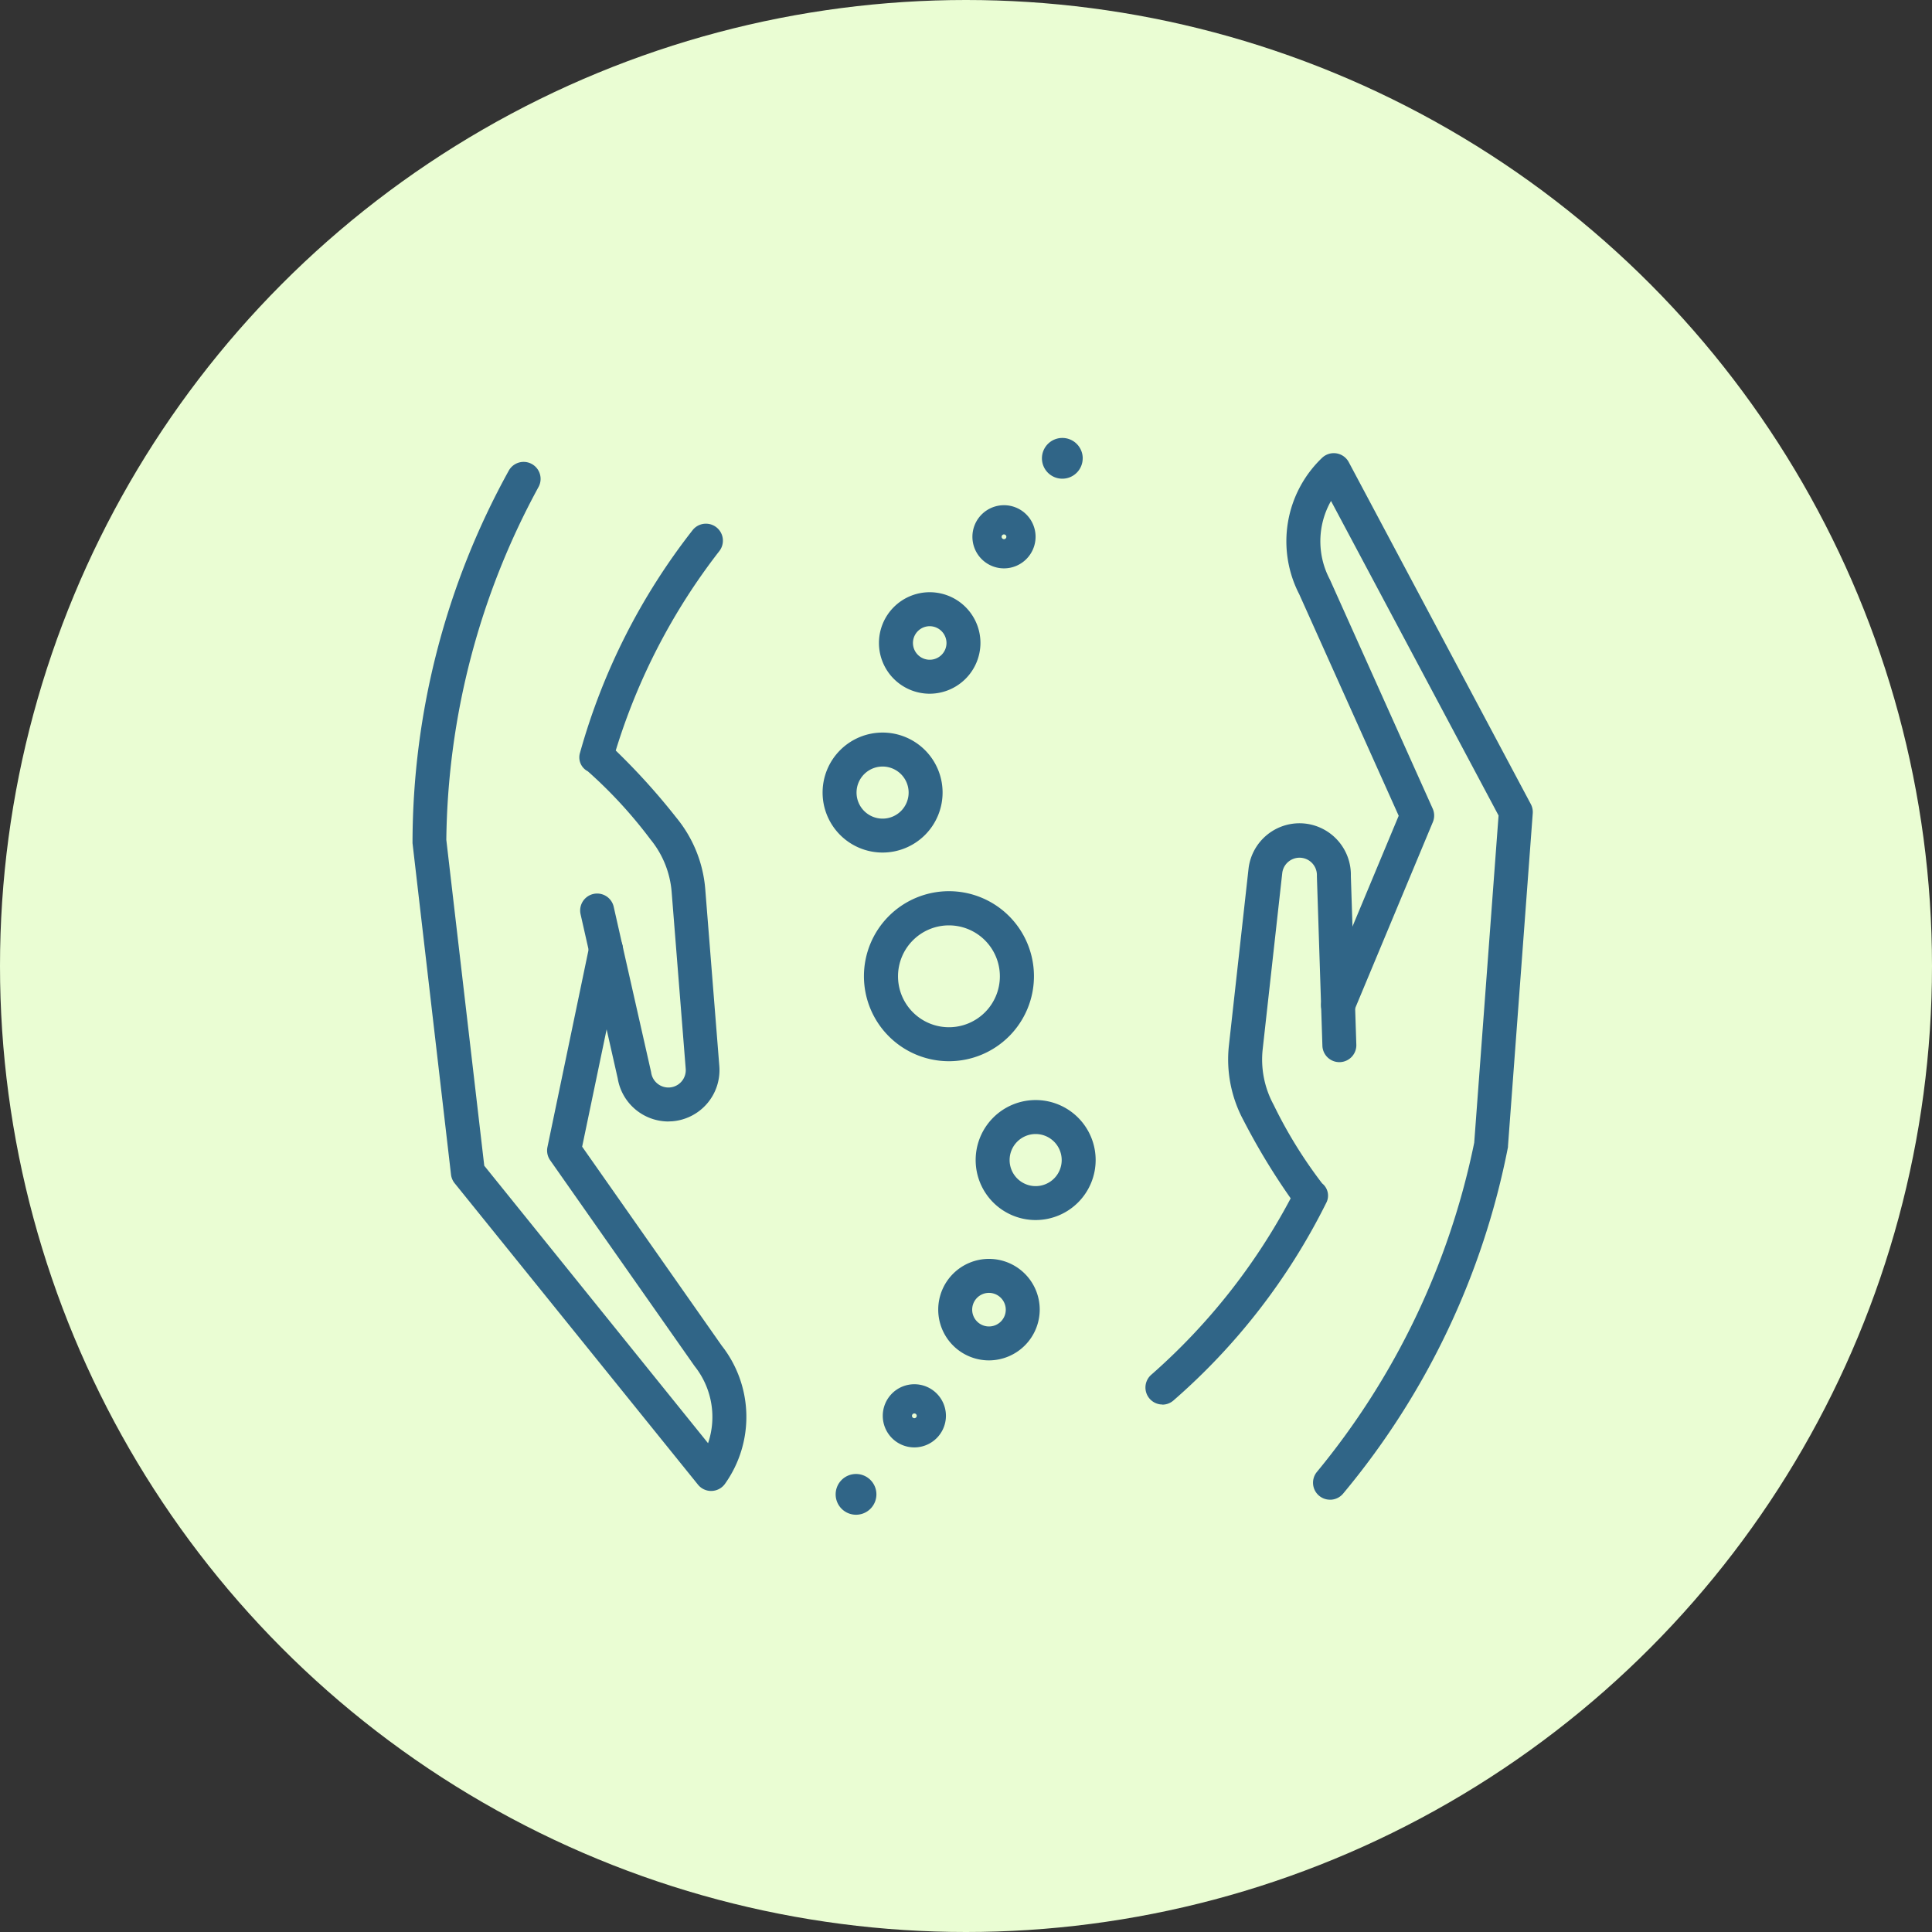 <svg xmlns="http://www.w3.org/2000/svg" xmlns:xlink="http://www.w3.org/1999/xlink" width="75" height="75" viewBox="0 0 75 75"><rect x="0" y="0" width="75" height="75" fill="#333333" stroke="none"/><defs><clipPath id="clip-path"><rect id="Rectangle_275" data-name="Rectangle 275" width="43.503" height="41.801" fill="#306587"></rect></clipPath></defs><g id="Care" transform="translate(-965 -1114)"><circle id="Ellipse_15" data-name="Ellipse 15" cx="37.5" cy="37.5" r="37.5" transform="translate(965 1114)" fill="#eafdd3"></circle><g id="Group_1481" data-name="Group 1481" transform="translate(981 1131)"><g id="Group_1480" data-name="Group 1480" transform="translate(0 0)" clip-path="url(#clip-path)"><path id="Path_319" data-name="Path 319" d="M387.883,47.271a.659.659,0,0,1-.513-1.072,29.288,29.288,0,0,0,6.112-12.788l.945-12.7L387.923,8.5a3.167,3.167,0,0,0-.055,3.03l.016.032,3.985,8.88a.659.659,0,0,1,.007.524l-3.069,7.355a.659.659,0,1,1-1.216-.508l2.959-7.092-3.861-8.6a4.479,4.479,0,0,1,.884-5.292.659.659,0,0,1,1.039.165l7.066,13.273a.659.659,0,0,1,.076.359l-.961,12.914c0,.013,0,.027,0,.04A29.93,29.93,0,0,1,388.4,47.026a.658.658,0,0,1-.514.246" transform="translate(-352.253 -6.053)" fill="#306587"></path><path id="Path_320" data-name="Path 320" d="M324.592,192.785a.659.659,0,0,1-.422-1.166,24.144,24.144,0,0,0,5.4-6.838,25.815,25.815,0,0,1-1.821-3.008,4.991,4.991,0,0,1-.575-2.944l.759-6.835a1.993,1.993,0,0,1,2.206-1.76,2,2,0,0,1,1.767,2.039l.212,6.527a.659.659,0,1,1-1.317.043l-.213-6.549c0-.017,0-.033,0-.05a.675.675,0,0,0-1.344-.1l-.759,6.835a3.679,3.679,0,0,0,.423,2.17,17.791,17.791,0,0,0,1.883,3.052.607.607,0,0,1,.154.768,24.793,24.793,0,0,1-5.937,7.669.656.656,0,0,1-.421.152" transform="translate(-295.466 -155.262)" fill="#306587"></path><path id="Path_321" data-name="Path 321" d="M11.609,50.454a.659.659,0,0,1-.513-.245l-9.445-11.7a.659.659,0,0,1-.142-.338L.015,25.307q0-.02,0-.04A29.93,29.93,0,0,1,3.75,10.848a.659.659,0,0,1,1.164.618A29.284,29.284,0,0,0,1.327,25.178L2.8,37.828,11.488,48.6a3.167,3.167,0,0,0-.518-2.986l-.021-.029-5.59-7.968a.659.659,0,0,1-.106-.513l1.625-7.8a.659.659,0,1,1,1.29.269L6.6,37.089l5.416,7.721a4.479,4.479,0,0,1,.131,5.364.659.659,0,0,1-.517.279h-.022" transform="translate(-0.001 -9.575)" fill="#306587"></path><path id="Path_322" data-name="Path 322" d="M77.428,61.033a2,2,0,0,1-1.967-1.675L74.02,52.989a.659.659,0,0,1,1.286-.291l1.446,6.391q.006.025.009.049a.677.677,0,0,0,.719.574.674.674,0,0,0,.621-.726l-.545-6.855a3.678,3.678,0,0,0-.825-2.051A17.8,17.8,0,0,0,74.3,47.438a.607.607,0,0,1-.3-.725,24.794,24.794,0,0,1,4.382-8.652.659.659,0,0,1,1.018.837,24.143,24.143,0,0,0-4.015,7.735,25.8,25.8,0,0,1,2.356,2.61,4.99,4.99,0,0,1,1.12,2.783l.545,6.855a1.993,1.993,0,0,1-1.834,2.145c-.051,0-.1.006-.153.006" transform="translate(-67.482 -34.497)" fill="#306587"></path><path id="Path_323" data-name="Path 323" d="M202.934,206.932a3.3,3.3,0,1,1,3.3-3.3,3.3,3.3,0,0,1-3.3,3.3m0-5.273a1.977,1.977,0,1,0,1.977,1.977,1.979,1.979,0,0,0-1.977-1.977" transform="translate(-182.096 -182.736)" fill="#306587"></path><path id="Path_324" data-name="Path 324" d="M183.646,134.826a2.329,2.329,0,1,1,2.329-2.329,2.331,2.331,0,0,1-2.329,2.329m0-3.339a1.011,1.011,0,1,0,1.011,1.011,1.012,1.012,0,0,0-1.011-1.011" transform="translate(-165.384 -118.73)" fill="#306587"></path><path id="Path_325" data-name="Path 325" d="M208.028,72.112a1.97,1.97,0,1,1,1.977-1.97,1.976,1.976,0,0,1-1.977,1.97m0-2.621a.651.651,0,1,0,.659.651.656.656,0,0,0-.659-.651" transform="translate(-187.944 -62.182)" fill="#306587"></path><path id="Path_326" data-name="Path 326" d="M248.721,32.18a1.226,1.226,0,1,1,1.226-1.226,1.228,1.228,0,0,1-1.226,1.226m0-1.318a.092.092,0,1,0,.092.092.092.092,0,0,0-.092-.092" transform="translate(-225.746 -27.116)" fill="#306587"></path><path id="Path_327" data-name="Path 327" d="M279.79.79A.791.791,0,1,1,279,0a.791.791,0,0,1,.791.791" transform="translate(-253.76 0.001)" fill="#306587"></path><path id="Path_328" data-name="Path 328" d="M251.3,297.17a2.329,2.329,0,1,1,2.329-2.329,2.331,2.331,0,0,1-2.329,2.329m0-3.339a1.011,1.011,0,1,0,1.011,1.011,1.012,1.012,0,0,0-1.011-1.011" transform="translate(-227.096 -266.808)" fill="#306587"></path><path id="Path_329" data-name="Path 329" d="M234.218,366.622a1.97,1.97,0,1,1,1.977-1.97,1.976,1.976,0,0,1-1.977,1.97m0-2.621a.652.652,0,1,0,.659.652.656.656,0,0,0-.659-.652" transform="translate(-211.833 -330.812)" fill="#306587"></path><path id="Path_330" data-name="Path 330" d="M209.116,420.5a1.226,1.226,0,1,1,1.226-1.226,1.228,1.228,0,0,1-1.226,1.226m0-1.318a.092.092,0,1,0,.092.092.092.092,0,0,0-.092-.092" transform="translate(-189.621 -381.312)" fill="#306587"></path><path id="Path_331" data-name="Path 331" d="M187.083,458.475a.791.791,0,1,1,.791.791.791.791,0,0,1-.791-.791" transform="translate(-170.643 -417.464)" fill="#306587"></path></g></g></g></svg>